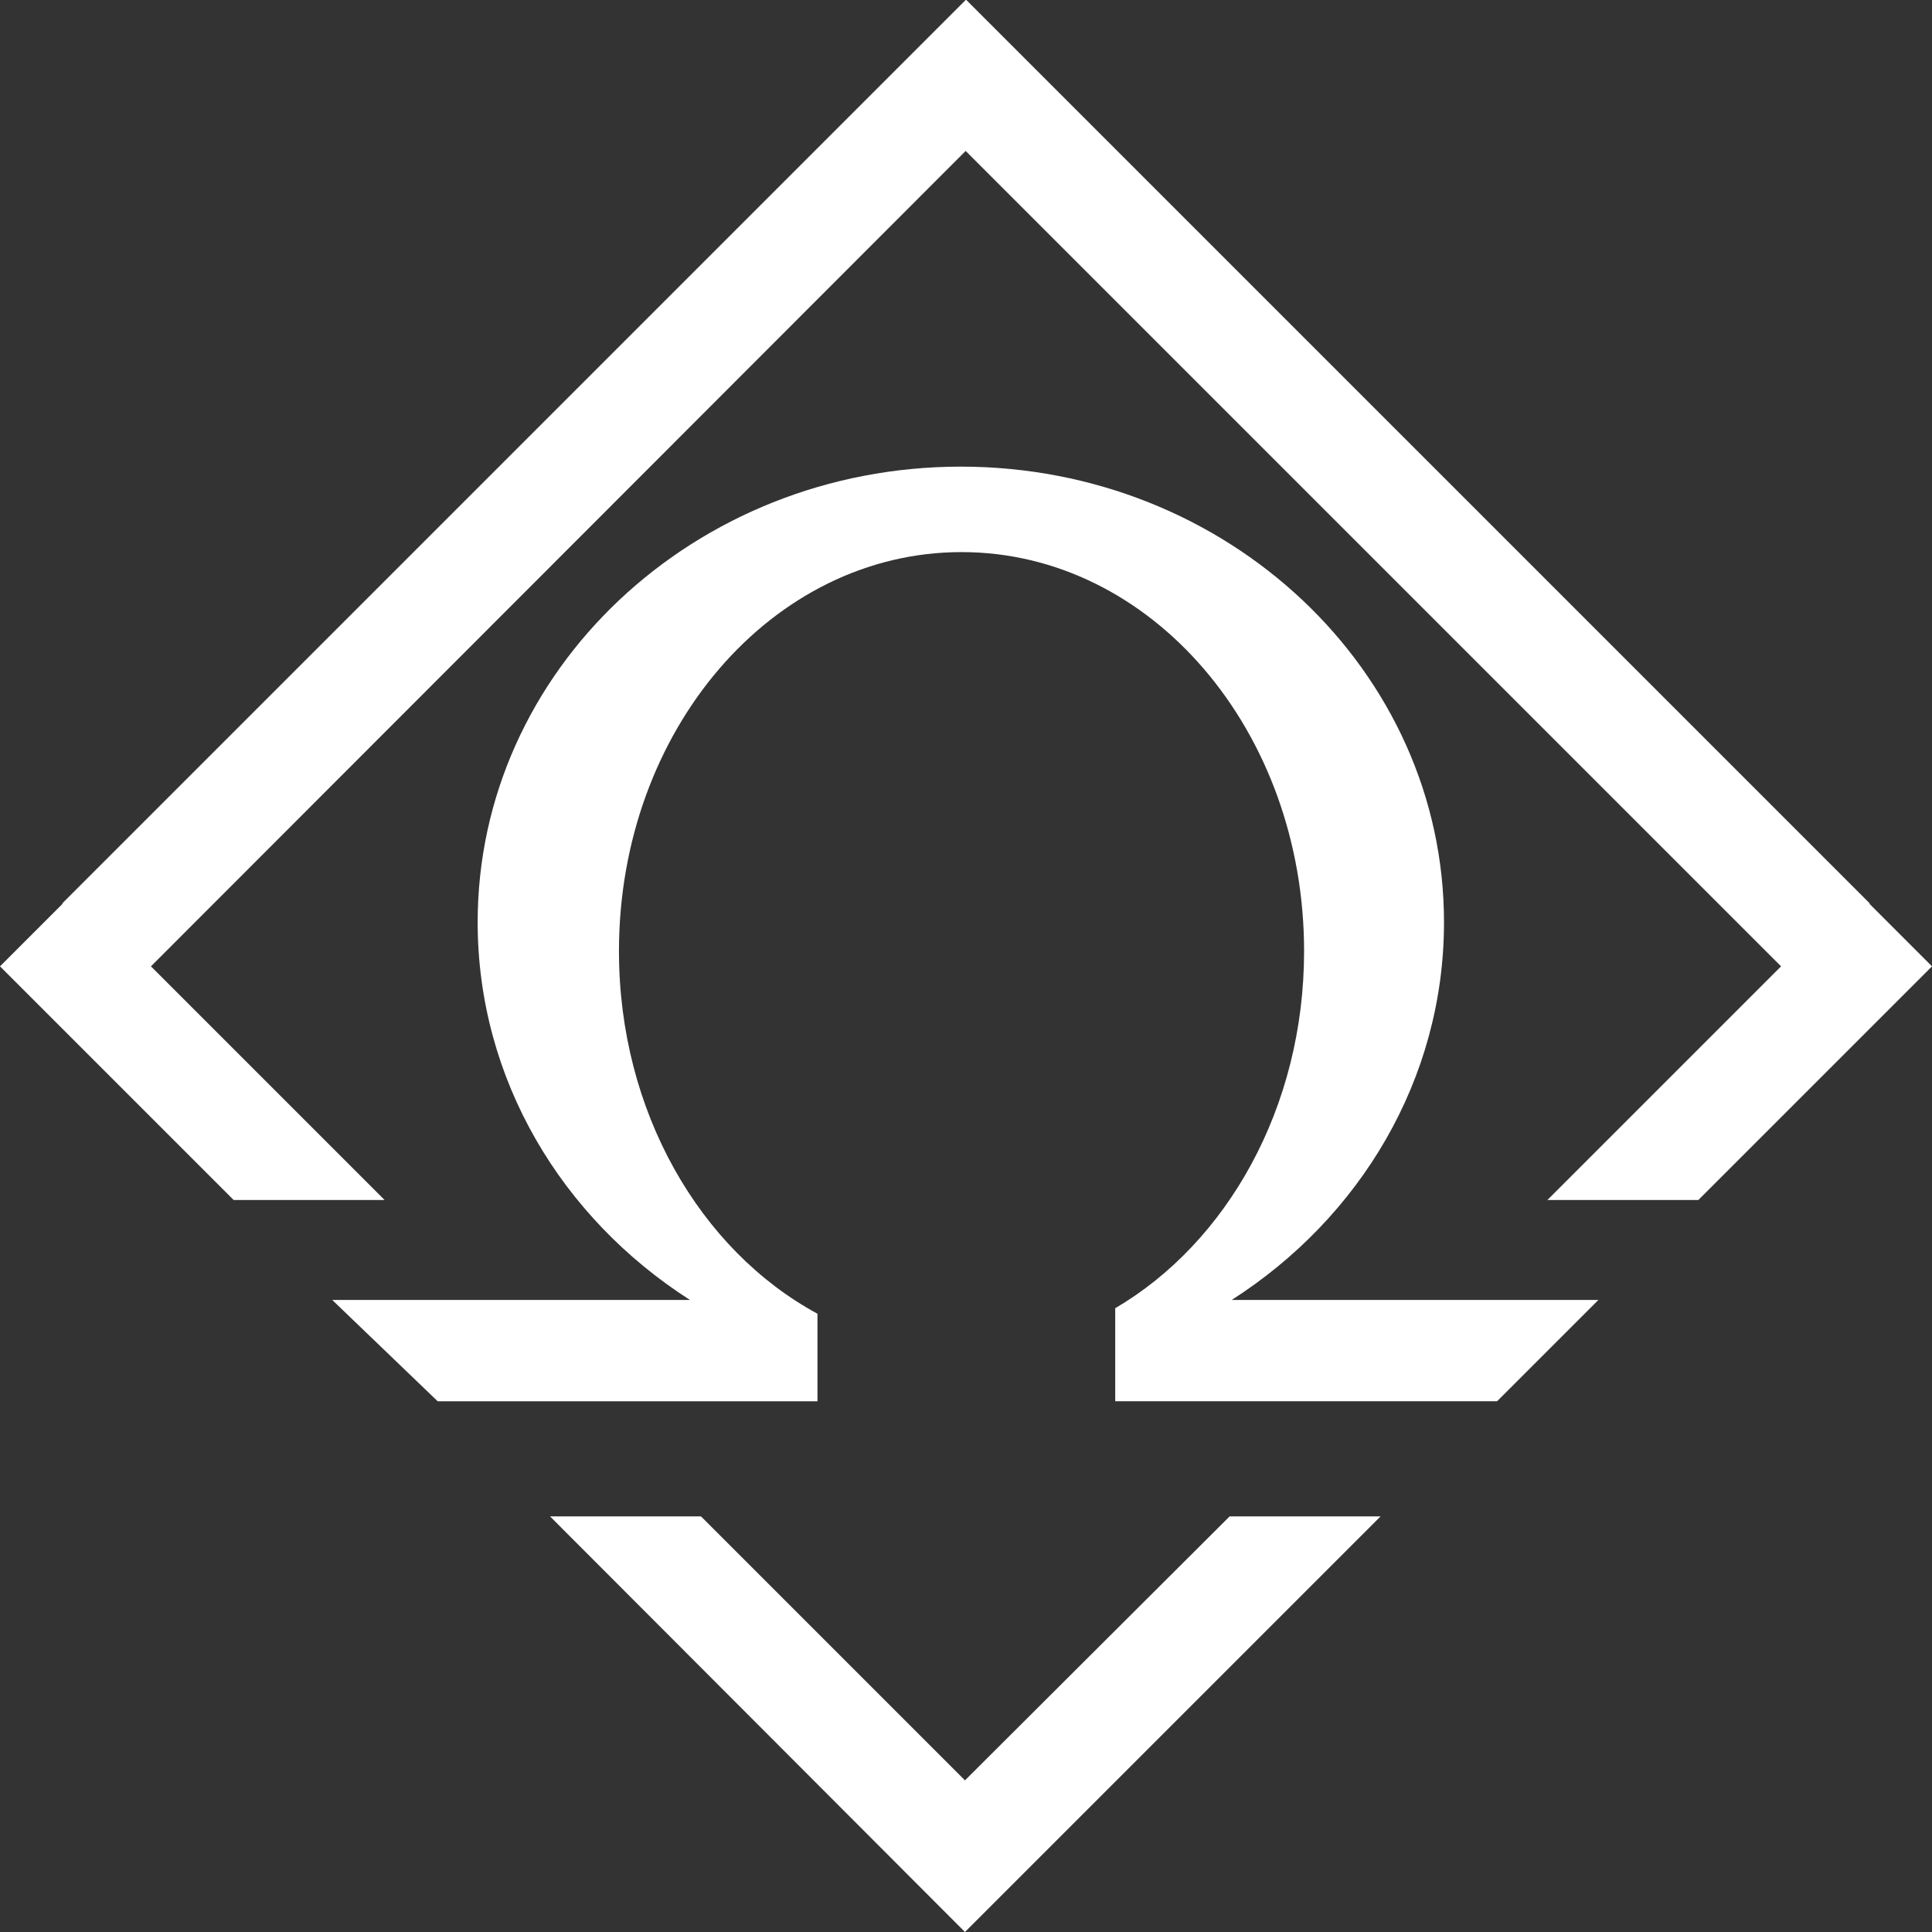 <svg xmlns="http://www.w3.org/2000/svg" id="Camada_2" viewBox="0 0 28.03 28.03"><rect x="0" y="0" width="28.03" height="28.03" fill="#333333" stroke="none"/><defs><style>.cls-1{fill:#fff;}</style></defs><g id="Camada_1-2"><g id="Camada_5"><polygon class="cls-1" points="27.12 13.11 27.13 13.11 14.02 0 14.01 0 14.01 0 .9 13.11 .91 13.11 0 14.02 3.39 17.41 5.58 17.41 2.19 14.02 14.01 2.19 25.84 14.02 22.45 17.41 24.64 17.41 28.03 14.02 27.12 13.11"></polygon><polygon class="cls-1" points="17.84 22 14 25.83 10.17 22 7.98 22 14 28.03 14 28.02 14 28.03 20.03 22 17.84 22"></polygon><path class="cls-1" d="M17.87,18.86c1.86-1.19,3.08-3.2,3.08-5.48,0-3.65-3.14-6.61-7.01-6.61s-7.01,2.96-7.01,6.61c0,2.28,1.22,4.29,3.08,5.48h-5.19l1.53,1.47h5.51v-1.27c-1.7-.92-2.88-2.93-2.88-5.26,0-3.2,2.22-5.79,4.97-5.79s4.97,2.59,4.97,5.79c0,2.27-1.12,4.23-2.74,5.18v1.35h5.54l1.47-1.47h-5.31Z"></path></g></g></svg>